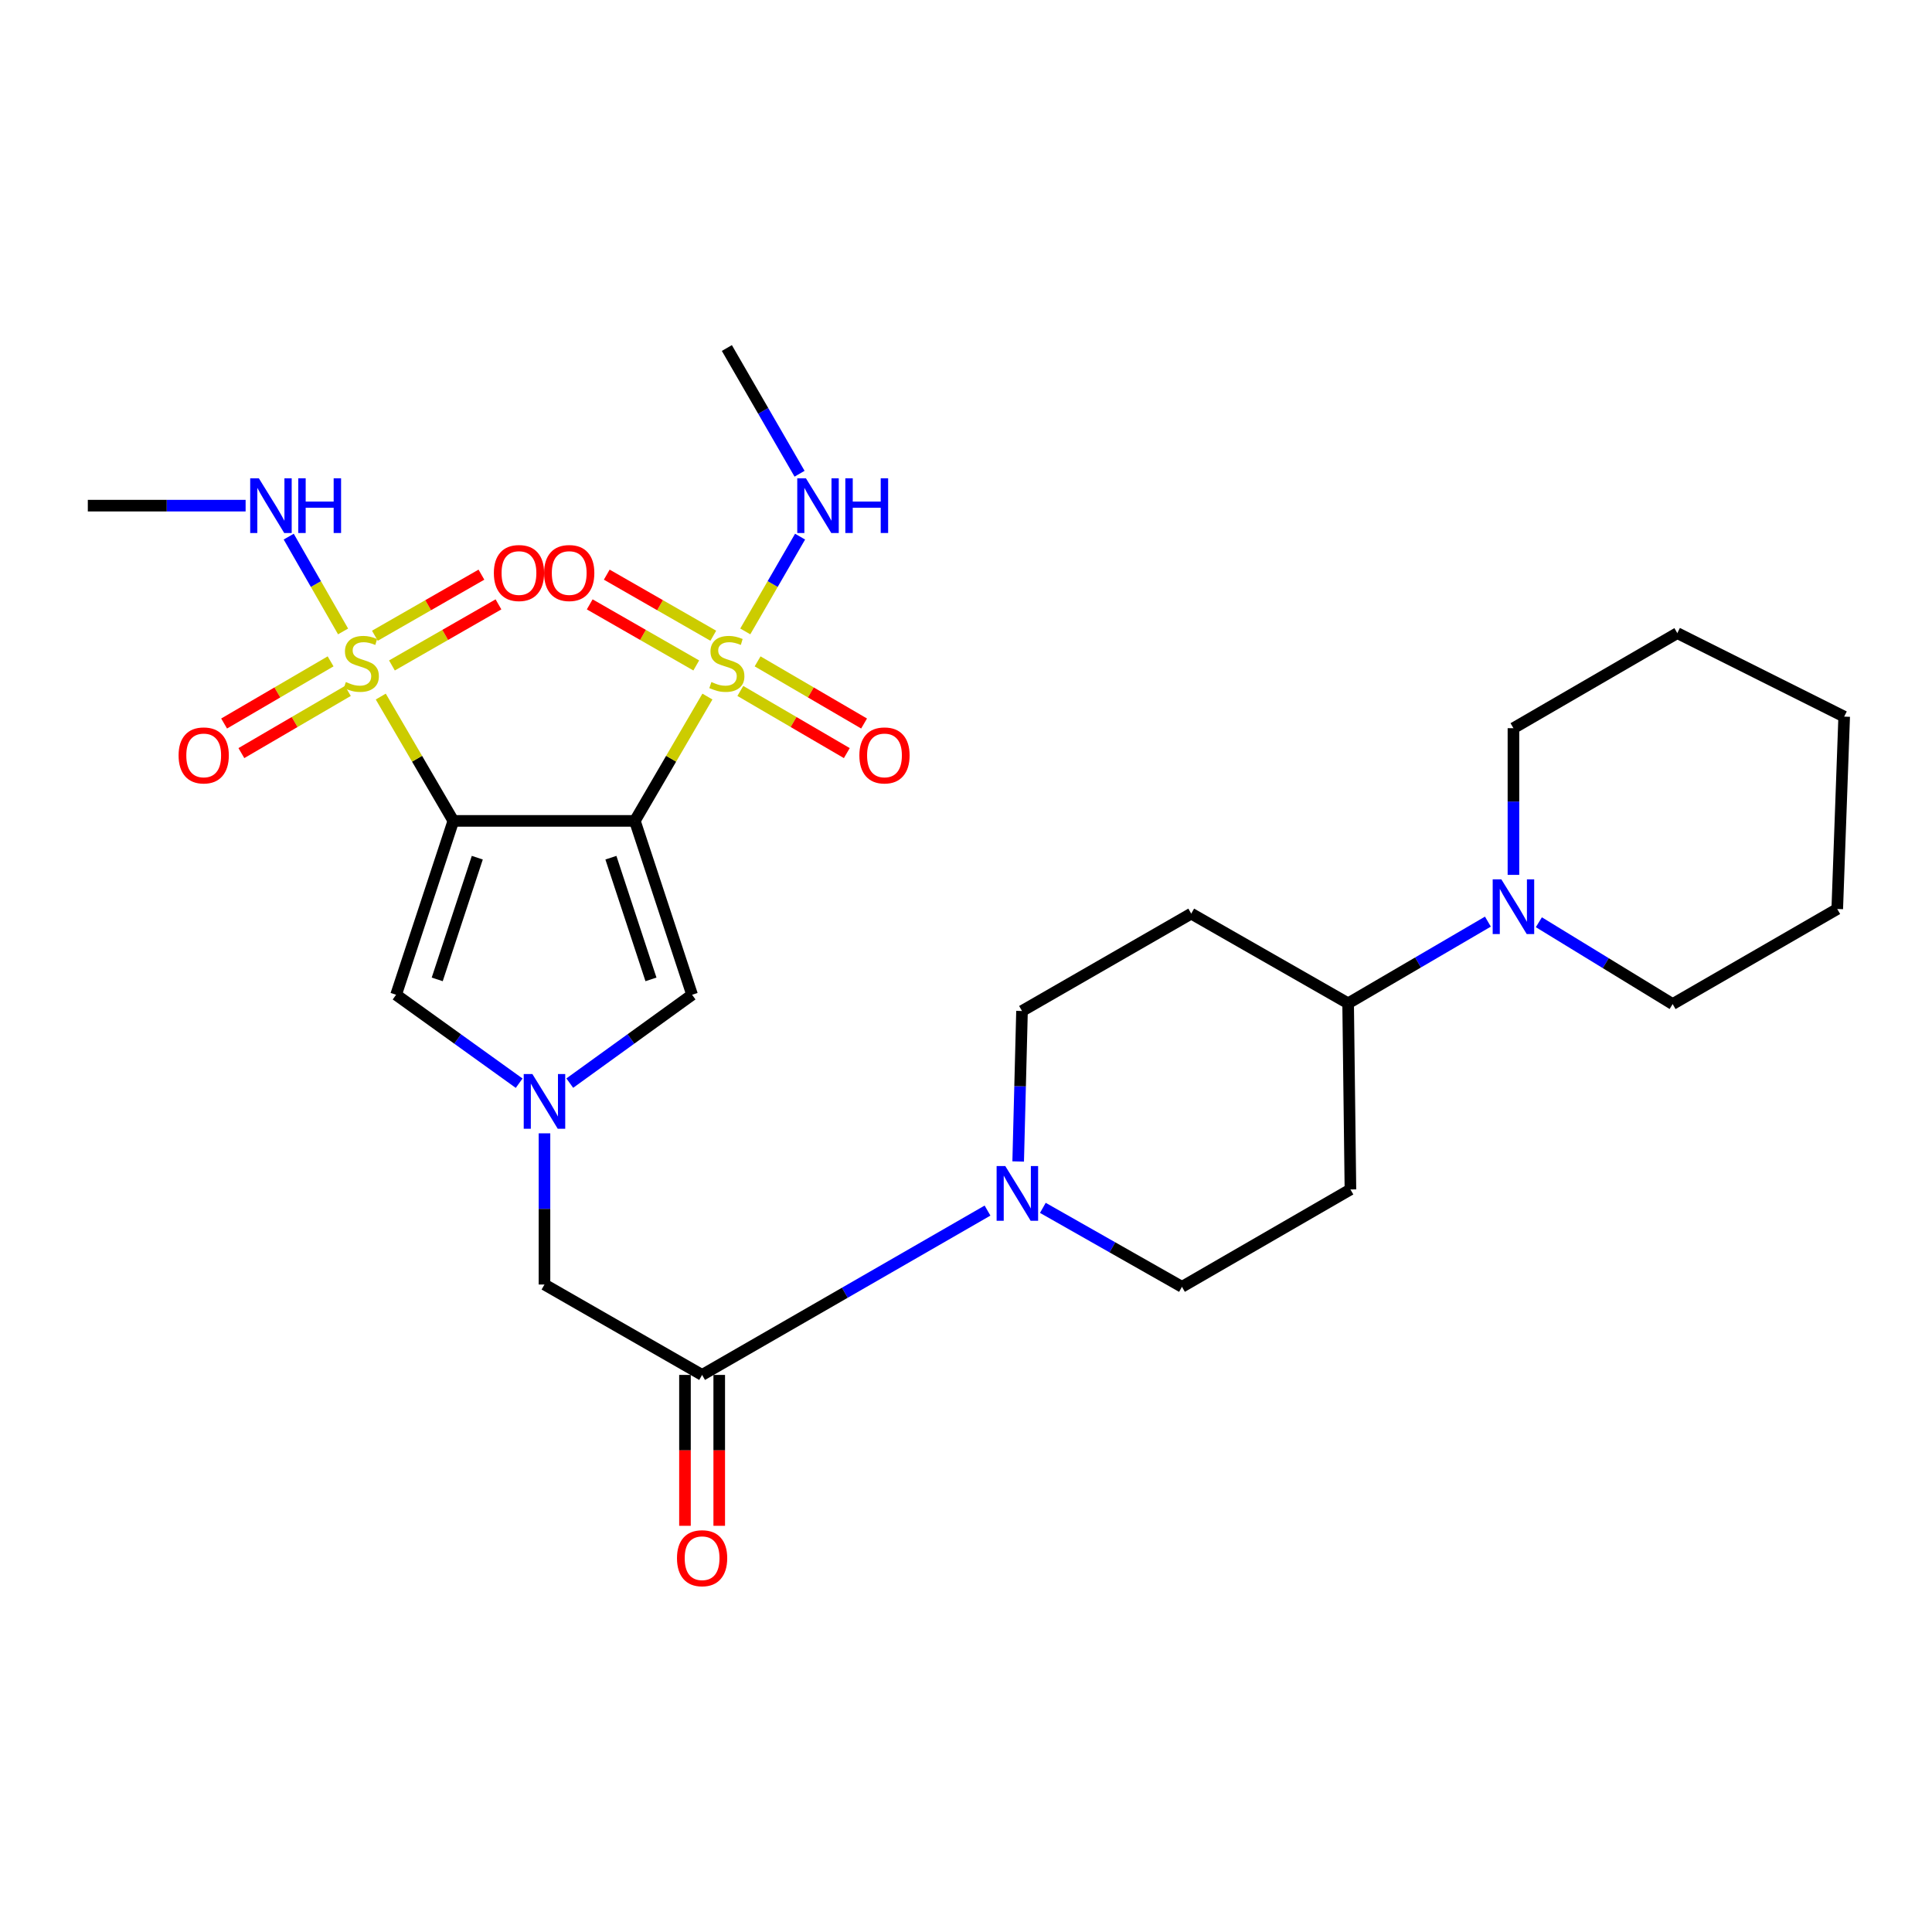 <?xml version='1.0' encoding='iso-8859-1'?>
<svg version='1.1' baseProfile='full'
              xmlns='http://www.w3.org/2000/svg'
                      xmlns:rdkit='http://www.rdkit.org/xml'
                      xmlns:xlink='http://www.w3.org/1999/xlink'
                  xml:space='preserve'
width='1000px' height='1000px' viewBox='0 0 1000 1000'>
<!-- END OF HEADER -->
<rect style='opacity:1.0;fill:#FFFFFF;stroke:none' width='1000' height='1000' x='0' y='0'> </rect>
<path class='bond-0' d='M 328.602,424.895 L 234.643,424.895' style='fill:none;fill-rule:evenodd;stroke:#000000;stroke-width:6px;stroke-linecap:butt;stroke-linejoin:miter;stroke-opacity:1' />
<path class='bond-1' d='M 328.602,424.895 L 347.381,392.718' style='fill:none;fill-rule:evenodd;stroke:#000000;stroke-width:6px;stroke-linecap:butt;stroke-linejoin:miter;stroke-opacity:1' />
<path class='bond-1' d='M 347.381,392.718 L 366.16,360.541' style='fill:none;fill-rule:evenodd;stroke:#CCCC00;stroke-width:6px;stroke-linecap:butt;stroke-linejoin:miter;stroke-opacity:1' />
<path class='bond-5' d='M 328.602,424.895 L 358.224,514.884' style='fill:none;fill-rule:evenodd;stroke:#000000;stroke-width:6px;stroke-linecap:butt;stroke-linejoin:miter;stroke-opacity:1' />
<path class='bond-5' d='M 316.203,443.938 L 336.938,506.93' style='fill:none;fill-rule:evenodd;stroke:#000000;stroke-width:6px;stroke-linecap:butt;stroke-linejoin:miter;stroke-opacity:1' />
<path class='bond-2' d='M 234.643,424.895 L 215.865,392.718' style='fill:none;fill-rule:evenodd;stroke:#000000;stroke-width:6px;stroke-linecap:butt;stroke-linejoin:miter;stroke-opacity:1' />
<path class='bond-2' d='M 215.865,392.718 L 197.086,360.541' style='fill:none;fill-rule:evenodd;stroke:#CCCC00;stroke-width:6px;stroke-linecap:butt;stroke-linejoin:miter;stroke-opacity:1' />
<path class='bond-4' d='M 234.643,424.895 L 205.021,514.884' style='fill:none;fill-rule:evenodd;stroke:#000000;stroke-width:6px;stroke-linecap:butt;stroke-linejoin:miter;stroke-opacity:1' />
<path class='bond-4' d='M 247.043,443.938 L 226.307,506.93' style='fill:none;fill-rule:evenodd;stroke:#000000;stroke-width:6px;stroke-linecap:butt;stroke-linejoin:miter;stroke-opacity:1' />
<path class='bond-11' d='M 383.194,357.635 L 410.751,373.719' style='fill:none;fill-rule:evenodd;stroke:#CCCC00;stroke-width:6px;stroke-linecap:butt;stroke-linejoin:miter;stroke-opacity:1' />
<path class='bond-11' d='M 410.751,373.719 L 438.308,389.803' style='fill:none;fill-rule:evenodd;stroke:#FF0000;stroke-width:6px;stroke-linecap:butt;stroke-linejoin:miter;stroke-opacity:1' />
<path class='bond-11' d='M 392.133,342.321 L 419.69,358.405' style='fill:none;fill-rule:evenodd;stroke:#CCCC00;stroke-width:6px;stroke-linecap:butt;stroke-linejoin:miter;stroke-opacity:1' />
<path class='bond-11' d='M 419.69,358.405 L 447.247,374.489' style='fill:none;fill-rule:evenodd;stroke:#FF0000;stroke-width:6px;stroke-linecap:butt;stroke-linejoin:miter;stroke-opacity:1' />
<path class='bond-12' d='M 369.2,329.054 L 341.629,313.246' style='fill:none;fill-rule:evenodd;stroke:#CCCC00;stroke-width:6px;stroke-linecap:butt;stroke-linejoin:miter;stroke-opacity:1' />
<path class='bond-12' d='M 341.629,313.246 L 314.058,297.438' style='fill:none;fill-rule:evenodd;stroke:#FF0000;stroke-width:6px;stroke-linecap:butt;stroke-linejoin:miter;stroke-opacity:1' />
<path class='bond-12' d='M 360.381,344.437 L 332.81,328.629' style='fill:none;fill-rule:evenodd;stroke:#CCCC00;stroke-width:6px;stroke-linecap:butt;stroke-linejoin:miter;stroke-opacity:1' />
<path class='bond-12' d='M 332.81,328.629 L 305.238,312.821' style='fill:none;fill-rule:evenodd;stroke:#FF0000;stroke-width:6px;stroke-linecap:butt;stroke-linejoin:miter;stroke-opacity:1' />
<path class='bond-15' d='M 385.75,326.823 L 399.936,302.293' style='fill:none;fill-rule:evenodd;stroke:#CCCC00;stroke-width:6px;stroke-linecap:butt;stroke-linejoin:miter;stroke-opacity:1' />
<path class='bond-15' d='M 399.936,302.293 L 414.122,277.763' style='fill:none;fill-rule:evenodd;stroke:#0000FF;stroke-width:6px;stroke-linecap:butt;stroke-linejoin:miter;stroke-opacity:1' />
<path class='bond-10' d='M 171.113,342.321 L 143.556,358.405' style='fill:none;fill-rule:evenodd;stroke:#CCCC00;stroke-width:6px;stroke-linecap:butt;stroke-linejoin:miter;stroke-opacity:1' />
<path class='bond-10' d='M 143.556,358.405 L 115.999,374.489' style='fill:none;fill-rule:evenodd;stroke:#FF0000;stroke-width:6px;stroke-linecap:butt;stroke-linejoin:miter;stroke-opacity:1' />
<path class='bond-10' d='M 180.051,357.635 L 152.494,373.719' style='fill:none;fill-rule:evenodd;stroke:#CCCC00;stroke-width:6px;stroke-linecap:butt;stroke-linejoin:miter;stroke-opacity:1' />
<path class='bond-10' d='M 152.494,373.719 L 124.937,389.803' style='fill:none;fill-rule:evenodd;stroke:#FF0000;stroke-width:6px;stroke-linecap:butt;stroke-linejoin:miter;stroke-opacity:1' />
<path class='bond-13' d='M 202.865,344.437 L 230.436,328.629' style='fill:none;fill-rule:evenodd;stroke:#CCCC00;stroke-width:6px;stroke-linecap:butt;stroke-linejoin:miter;stroke-opacity:1' />
<path class='bond-13' d='M 230.436,328.629 L 258.007,312.821' style='fill:none;fill-rule:evenodd;stroke:#FF0000;stroke-width:6px;stroke-linecap:butt;stroke-linejoin:miter;stroke-opacity:1' />
<path class='bond-13' d='M 194.045,329.054 L 221.616,313.246' style='fill:none;fill-rule:evenodd;stroke:#CCCC00;stroke-width:6px;stroke-linecap:butt;stroke-linejoin:miter;stroke-opacity:1' />
<path class='bond-13' d='M 221.616,313.246 L 249.188,297.438' style='fill:none;fill-rule:evenodd;stroke:#FF0000;stroke-width:6px;stroke-linecap:butt;stroke-linejoin:miter;stroke-opacity:1' />
<path class='bond-16' d='M 177.578,326.828 L 163.508,302.294' style='fill:none;fill-rule:evenodd;stroke:#CCCC00;stroke-width:6px;stroke-linecap:butt;stroke-linejoin:miter;stroke-opacity:1' />
<path class='bond-16' d='M 163.508,302.294 L 149.438,277.759' style='fill:none;fill-rule:evenodd;stroke:#0000FF;stroke-width:6px;stroke-linecap:butt;stroke-linejoin:miter;stroke-opacity:1' />
<path class='bond-3' d='M 294.916,560.619 L 326.57,537.751' style='fill:none;fill-rule:evenodd;stroke:#0000FF;stroke-width:6px;stroke-linecap:butt;stroke-linejoin:miter;stroke-opacity:1' />
<path class='bond-3' d='M 326.57,537.751 L 358.224,514.884' style='fill:none;fill-rule:evenodd;stroke:#000000;stroke-width:6px;stroke-linecap:butt;stroke-linejoin:miter;stroke-opacity:1' />
<path class='bond-9' d='M 281.82,586.609 L 281.82,625.738' style='fill:none;fill-rule:evenodd;stroke:#0000FF;stroke-width:6px;stroke-linecap:butt;stroke-linejoin:miter;stroke-opacity:1' />
<path class='bond-9' d='M 281.82,625.738 L 281.82,664.866' style='fill:none;fill-rule:evenodd;stroke:#000000;stroke-width:6px;stroke-linecap:butt;stroke-linejoin:miter;stroke-opacity:1' />
<path class='bond-29' d='M 268.715,560.661 L 236.868,537.773' style='fill:none;fill-rule:evenodd;stroke:#0000FF;stroke-width:6px;stroke-linecap:butt;stroke-linejoin:miter;stroke-opacity:1' />
<path class='bond-29' d='M 236.868,537.773 L 205.021,514.884' style='fill:none;fill-rule:evenodd;stroke:#000000;stroke-width:6px;stroke-linecap:butt;stroke-linejoin:miter;stroke-opacity:1' />
<path class='bond-6' d='M 511.14,626.594 L 437.273,669.126' style='fill:none;fill-rule:evenodd;stroke:#0000FF;stroke-width:6px;stroke-linecap:butt;stroke-linejoin:miter;stroke-opacity:1' />
<path class='bond-6' d='M 437.273,669.126 L 363.406,711.658' style='fill:none;fill-rule:evenodd;stroke:#000000;stroke-width:6px;stroke-linecap:butt;stroke-linejoin:miter;stroke-opacity:1' />
<path class='bond-19' d='M 527.008,601.178 L 528,562.233' style='fill:none;fill-rule:evenodd;stroke:#0000FF;stroke-width:6px;stroke-linecap:butt;stroke-linejoin:miter;stroke-opacity:1' />
<path class='bond-19' d='M 528,562.233 L 528.992,523.287' style='fill:none;fill-rule:evenodd;stroke:#000000;stroke-width:6px;stroke-linecap:butt;stroke-linejoin:miter;stroke-opacity:1' />
<path class='bond-20' d='M 539.777,625.186 L 575.778,645.622' style='fill:none;fill-rule:evenodd;stroke:#0000FF;stroke-width:6px;stroke-linecap:butt;stroke-linejoin:miter;stroke-opacity:1' />
<path class='bond-20' d='M 575.778,645.622 L 611.779,666.058' style='fill:none;fill-rule:evenodd;stroke:#000000;stroke-width:6px;stroke-linecap:butt;stroke-linejoin:miter;stroke-opacity:1' />
<path class='bond-7' d='M 363.406,711.658 L 281.82,664.866' style='fill:none;fill-rule:evenodd;stroke:#000000;stroke-width:6px;stroke-linecap:butt;stroke-linejoin:miter;stroke-opacity:1' />
<path class='bond-21' d='M 354.54,711.658 L 354.54,750.707' style='fill:none;fill-rule:evenodd;stroke:#000000;stroke-width:6px;stroke-linecap:butt;stroke-linejoin:miter;stroke-opacity:1' />
<path class='bond-21' d='M 354.54,750.707 L 354.54,789.755' style='fill:none;fill-rule:evenodd;stroke:#FF0000;stroke-width:6px;stroke-linecap:butt;stroke-linejoin:miter;stroke-opacity:1' />
<path class='bond-21' d='M 372.272,711.658 L 372.272,750.707' style='fill:none;fill-rule:evenodd;stroke:#000000;stroke-width:6px;stroke-linecap:butt;stroke-linejoin:miter;stroke-opacity:1' />
<path class='bond-21' d='M 372.272,750.707 L 372.272,789.755' style='fill:none;fill-rule:evenodd;stroke:#FF0000;stroke-width:6px;stroke-linecap:butt;stroke-linejoin:miter;stroke-opacity:1' />
<path class='bond-8' d='M 770.137,477.03 L 733.963,498.173' style='fill:none;fill-rule:evenodd;stroke:#0000FF;stroke-width:6px;stroke-linecap:butt;stroke-linejoin:miter;stroke-opacity:1' />
<path class='bond-8' d='M 733.963,498.173 L 697.789,519.317' style='fill:none;fill-rule:evenodd;stroke:#000000;stroke-width:6px;stroke-linecap:butt;stroke-linejoin:miter;stroke-opacity:1' />
<path class='bond-22' d='M 783.355,452.834 L 783.355,414.872' style='fill:none;fill-rule:evenodd;stroke:#0000FF;stroke-width:6px;stroke-linecap:butt;stroke-linejoin:miter;stroke-opacity:1' />
<path class='bond-22' d='M 783.355,414.872 L 783.355,376.911' style='fill:none;fill-rule:evenodd;stroke:#000000;stroke-width:6px;stroke-linecap:butt;stroke-linejoin:miter;stroke-opacity:1' />
<path class='bond-23' d='M 796.509,477.349 L 831.134,498.525' style='fill:none;fill-rule:evenodd;stroke:#0000FF;stroke-width:6px;stroke-linecap:butt;stroke-linejoin:miter;stroke-opacity:1' />
<path class='bond-23' d='M 831.134,498.525 L 865.758,519.701' style='fill:none;fill-rule:evenodd;stroke:#000000;stroke-width:6px;stroke-linecap:butt;stroke-linejoin:miter;stroke-opacity:1' />
<path class='bond-14' d='M 697.789,519.317 L 698.981,615.66' style='fill:none;fill-rule:evenodd;stroke:#000000;stroke-width:6px;stroke-linecap:butt;stroke-linejoin:miter;stroke-opacity:1' />
<path class='bond-30' d='M 697.789,519.317 L 616.577,472.889' style='fill:none;fill-rule:evenodd;stroke:#000000;stroke-width:6px;stroke-linecap:butt;stroke-linejoin:miter;stroke-opacity:1' />
<path class='bond-24' d='M 413.848,245.207 L 395.035,212.672' style='fill:none;fill-rule:evenodd;stroke:#0000FF;stroke-width:6px;stroke-linecap:butt;stroke-linejoin:miter;stroke-opacity:1' />
<path class='bond-24' d='M 395.035,212.672 L 376.222,180.137' style='fill:none;fill-rule:evenodd;stroke:#000000;stroke-width:6px;stroke-linecap:butt;stroke-linejoin:miter;stroke-opacity:1' />
<path class='bond-25' d='M 127.131,261.723 L 86.293,261.723' style='fill:none;fill-rule:evenodd;stroke:#0000FF;stroke-width:6px;stroke-linecap:butt;stroke-linejoin:miter;stroke-opacity:1' />
<path class='bond-25' d='M 86.293,261.723 L 45.455,261.723' style='fill:none;fill-rule:evenodd;stroke:#000000;stroke-width:6px;stroke-linecap:butt;stroke-linejoin:miter;stroke-opacity:1' />
<path class='bond-17' d='M 698.981,615.66 L 611.779,666.058' style='fill:none;fill-rule:evenodd;stroke:#000000;stroke-width:6px;stroke-linecap:butt;stroke-linejoin:miter;stroke-opacity:1' />
<path class='bond-18' d='M 616.577,472.889 L 528.992,523.287' style='fill:none;fill-rule:evenodd;stroke:#000000;stroke-width:6px;stroke-linecap:butt;stroke-linejoin:miter;stroke-opacity:1' />
<path class='bond-27' d='M 783.355,376.911 L 868.172,327.705' style='fill:none;fill-rule:evenodd;stroke:#000000;stroke-width:6px;stroke-linecap:butt;stroke-linejoin:miter;stroke-opacity:1' />
<path class='bond-26' d='M 865.758,519.701 L 950.96,470.496' style='fill:none;fill-rule:evenodd;stroke:#000000;stroke-width:6px;stroke-linecap:butt;stroke-linejoin:miter;stroke-opacity:1' />
<path class='bond-28' d='M 950.96,470.496 L 954.545,370.922' style='fill:none;fill-rule:evenodd;stroke:#000000;stroke-width:6px;stroke-linecap:butt;stroke-linejoin:miter;stroke-opacity:1' />
<path class='bond-31' d='M 868.172,327.705 L 954.545,370.922' style='fill:none;fill-rule:evenodd;stroke:#000000;stroke-width:6px;stroke-linecap:butt;stroke-linejoin:miter;stroke-opacity:1' />
<path  class='atom-2' d='M 368.222 353.019
Q 368.542 353.139, 369.862 353.699
Q 371.182 354.259, 372.622 354.619
Q 374.102 354.939, 375.542 354.939
Q 378.222 354.939, 379.782 353.659
Q 381.342 352.339, 381.342 350.059
Q 381.342 348.499, 380.542 347.539
Q 379.782 346.579, 378.582 346.059
Q 377.382 345.539, 375.382 344.939
Q 372.862 344.179, 371.342 343.459
Q 369.862 342.739, 368.782 341.219
Q 367.742 339.699, 367.742 337.139
Q 367.742 333.579, 370.142 331.379
Q 372.582 329.179, 377.382 329.179
Q 380.662 329.179, 384.382 330.739
L 383.462 333.819
Q 380.062 332.419, 377.502 332.419
Q 374.742 332.419, 373.222 333.579
Q 371.702 334.699, 371.742 336.659
Q 371.742 338.179, 372.502 339.099
Q 373.302 340.019, 374.422 340.539
Q 375.582 341.059, 377.502 341.659
Q 380.062 342.459, 381.582 343.259
Q 383.102 344.059, 384.182 345.699
Q 385.302 347.299, 385.302 350.059
Q 385.302 353.979, 382.662 356.099
Q 380.062 358.179, 375.702 358.179
Q 373.182 358.179, 371.262 357.619
Q 369.382 357.099, 367.142 356.179
L 368.222 353.019
' fill='#CCCC00'/>
<path  class='atom-3' d='M 179.023 353.019
Q 179.343 353.139, 180.663 353.699
Q 181.983 354.259, 183.423 354.619
Q 184.903 354.939, 186.343 354.939
Q 189.023 354.939, 190.583 353.659
Q 192.143 352.339, 192.143 350.059
Q 192.143 348.499, 191.343 347.539
Q 190.583 346.579, 189.383 346.059
Q 188.183 345.539, 186.183 344.939
Q 183.663 344.179, 182.143 343.459
Q 180.663 342.739, 179.583 341.219
Q 178.543 339.699, 178.543 337.139
Q 178.543 333.579, 180.943 331.379
Q 183.383 329.179, 188.183 329.179
Q 191.463 329.179, 195.183 330.739
L 194.263 333.819
Q 190.863 332.419, 188.303 332.419
Q 185.543 332.419, 184.023 333.579
Q 182.503 334.699, 182.543 336.659
Q 182.543 338.179, 183.303 339.099
Q 184.103 340.019, 185.223 340.539
Q 186.383 341.059, 188.303 341.659
Q 190.863 342.459, 192.383 343.259
Q 193.903 344.059, 194.983 345.699
Q 196.103 347.299, 196.103 350.059
Q 196.103 353.979, 193.463 356.099
Q 190.863 358.179, 186.503 358.179
Q 183.983 358.179, 182.063 357.619
Q 180.183 357.099, 177.943 356.179
L 179.023 353.019
' fill='#CCCC00'/>
<path  class='atom-4' d='M 275.56 555.92
L 284.84 570.92
Q 285.76 572.4, 287.24 575.08
Q 288.72 577.76, 288.8 577.92
L 288.8 555.92
L 292.56 555.92
L 292.56 584.24
L 288.68 584.24
L 278.72 567.84
Q 277.56 565.92, 276.32 563.72
Q 275.12 561.52, 274.76 560.84
L 274.76 584.24
L 271.08 584.24
L 271.08 555.92
L 275.56 555.92
' fill='#0000FF'/>
<path  class='atom-7' d='M 520.328 603.539
L 529.608 618.539
Q 530.528 620.019, 532.008 622.699
Q 533.488 625.379, 533.568 625.539
L 533.568 603.539
L 537.328 603.539
L 537.328 631.859
L 533.448 631.859
L 523.488 615.459
Q 522.328 613.539, 521.088 611.339
Q 519.888 609.139, 519.528 608.459
L 519.528 631.859
L 515.848 631.859
L 515.848 603.539
L 520.328 603.539
' fill='#0000FF'/>
<path  class='atom-9' d='M 777.095 455.144
L 786.375 470.144
Q 787.295 471.624, 788.775 474.304
Q 790.255 476.984, 790.335 477.144
L 790.335 455.144
L 794.095 455.144
L 794.095 483.464
L 790.215 483.464
L 780.255 467.064
Q 779.095 465.144, 777.855 462.944
Q 776.655 460.744, 776.295 460.064
L 776.295 483.464
L 772.615 483.464
L 772.615 455.144
L 777.095 455.144
' fill='#0000FF'/>
<path  class='atom-11' d='M 92.437 390.999
Q 92.437 384.199, 95.797 380.399
Q 99.157 376.599, 105.437 376.599
Q 111.717 376.599, 115.077 380.399
Q 118.437 384.199, 118.437 390.999
Q 118.437 397.879, 115.037 401.799
Q 111.637 405.679, 105.437 405.679
Q 99.197 405.679, 95.797 401.799
Q 92.437 397.919, 92.437 390.999
M 105.437 402.479
Q 109.757 402.479, 112.077 399.599
Q 114.437 396.679, 114.437 390.999
Q 114.437 385.439, 112.077 382.639
Q 109.757 379.799, 105.437 379.799
Q 101.117 379.799, 98.757 382.599
Q 96.437 385.399, 96.437 390.999
Q 96.437 396.719, 98.757 399.599
Q 101.117 402.479, 105.437 402.479
' fill='#FF0000'/>
<path  class='atom-12' d='M 444.808 390.999
Q 444.808 384.199, 448.168 380.399
Q 451.528 376.599, 457.808 376.599
Q 464.088 376.599, 467.448 380.399
Q 470.808 384.199, 470.808 390.999
Q 470.808 397.879, 467.408 401.799
Q 464.008 405.679, 457.808 405.679
Q 451.568 405.679, 448.168 401.799
Q 444.808 397.919, 444.808 390.999
M 457.808 402.479
Q 462.128 402.479, 464.448 399.599
Q 466.808 396.679, 466.808 390.999
Q 466.808 385.439, 464.448 382.639
Q 462.128 379.799, 457.808 379.799
Q 453.488 379.799, 451.128 382.599
Q 448.808 385.399, 448.808 390.999
Q 448.808 396.719, 451.128 399.599
Q 453.488 402.479, 457.808 402.479
' fill='#FF0000'/>
<path  class='atom-13' d='M 281.626 296.597
Q 281.626 289.797, 284.986 285.997
Q 288.346 282.197, 294.626 282.197
Q 300.906 282.197, 304.266 285.997
Q 307.626 289.797, 307.626 296.597
Q 307.626 303.477, 304.226 307.397
Q 300.826 311.277, 294.626 311.277
Q 288.386 311.277, 284.986 307.397
Q 281.626 303.517, 281.626 296.597
M 294.626 308.077
Q 298.946 308.077, 301.266 305.197
Q 303.626 302.277, 303.626 296.597
Q 303.626 291.037, 301.266 288.237
Q 298.946 285.397, 294.626 285.397
Q 290.306 285.397, 287.946 288.197
Q 285.626 290.997, 285.626 296.597
Q 285.626 302.317, 287.946 305.197
Q 290.306 308.077, 294.626 308.077
' fill='#FF0000'/>
<path  class='atom-14' d='M 255.619 296.597
Q 255.619 289.797, 258.979 285.997
Q 262.339 282.197, 268.619 282.197
Q 274.899 282.197, 278.259 285.997
Q 281.619 289.797, 281.619 296.597
Q 281.619 303.477, 278.219 307.397
Q 274.819 311.277, 268.619 311.277
Q 262.379 311.277, 258.979 307.397
Q 255.619 303.517, 255.619 296.597
M 268.619 308.077
Q 272.939 308.077, 275.259 305.197
Q 277.619 302.277, 277.619 296.597
Q 277.619 291.037, 275.259 288.237
Q 272.939 285.397, 268.619 285.397
Q 264.299 285.397, 261.939 288.197
Q 259.619 290.997, 259.619 296.597
Q 259.619 302.317, 261.939 305.197
Q 264.299 308.077, 268.619 308.077
' fill='#FF0000'/>
<path  class='atom-16' d='M 417.139 247.563
L 426.419 262.563
Q 427.339 264.043, 428.819 266.723
Q 430.299 269.403, 430.379 269.563
L 430.379 247.563
L 434.139 247.563
L 434.139 275.883
L 430.259 275.883
L 420.299 259.483
Q 419.139 257.563, 417.899 255.363
Q 416.699 253.163, 416.339 252.483
L 416.339 275.883
L 412.659 275.883
L 412.659 247.563
L 417.139 247.563
' fill='#0000FF'/>
<path  class='atom-16' d='M 437.539 247.563
L 441.379 247.563
L 441.379 259.603
L 455.859 259.603
L 455.859 247.563
L 459.699 247.563
L 459.699 275.883
L 455.859 275.883
L 455.859 262.803
L 441.379 262.803
L 441.379 275.883
L 437.539 275.883
L 437.539 247.563
' fill='#0000FF'/>
<path  class='atom-17' d='M 133.981 247.563
L 143.261 262.563
Q 144.181 264.043, 145.661 266.723
Q 147.141 269.403, 147.221 269.563
L 147.221 247.563
L 150.981 247.563
L 150.981 275.883
L 147.101 275.883
L 137.141 259.483
Q 135.981 257.563, 134.741 255.363
Q 133.541 253.163, 133.181 252.483
L 133.181 275.883
L 129.501 275.883
L 129.501 247.563
L 133.981 247.563
' fill='#0000FF'/>
<path  class='atom-17' d='M 154.381 247.563
L 158.221 247.563
L 158.221 259.603
L 172.701 259.603
L 172.701 247.563
L 176.541 247.563
L 176.541 275.883
L 172.701 275.883
L 172.701 262.803
L 158.221 262.803
L 158.221 275.883
L 154.381 275.883
L 154.381 247.563
' fill='#0000FF'/>
<path  class='atom-22' d='M 350.406 806.525
Q 350.406 799.725, 353.766 795.925
Q 357.126 792.125, 363.406 792.125
Q 369.686 792.125, 373.046 795.925
Q 376.406 799.725, 376.406 806.525
Q 376.406 813.405, 373.006 817.325
Q 369.606 821.205, 363.406 821.205
Q 357.166 821.205, 353.766 817.325
Q 350.406 813.445, 350.406 806.525
M 363.406 818.005
Q 367.726 818.005, 370.046 815.125
Q 372.406 812.205, 372.406 806.525
Q 372.406 800.965, 370.046 798.165
Q 367.726 795.325, 363.406 795.325
Q 359.086 795.325, 356.726 798.125
Q 354.406 800.925, 354.406 806.525
Q 354.406 812.245, 356.726 815.125
Q 359.086 818.005, 363.406 818.005
' fill='#FF0000'/>
</svg>

